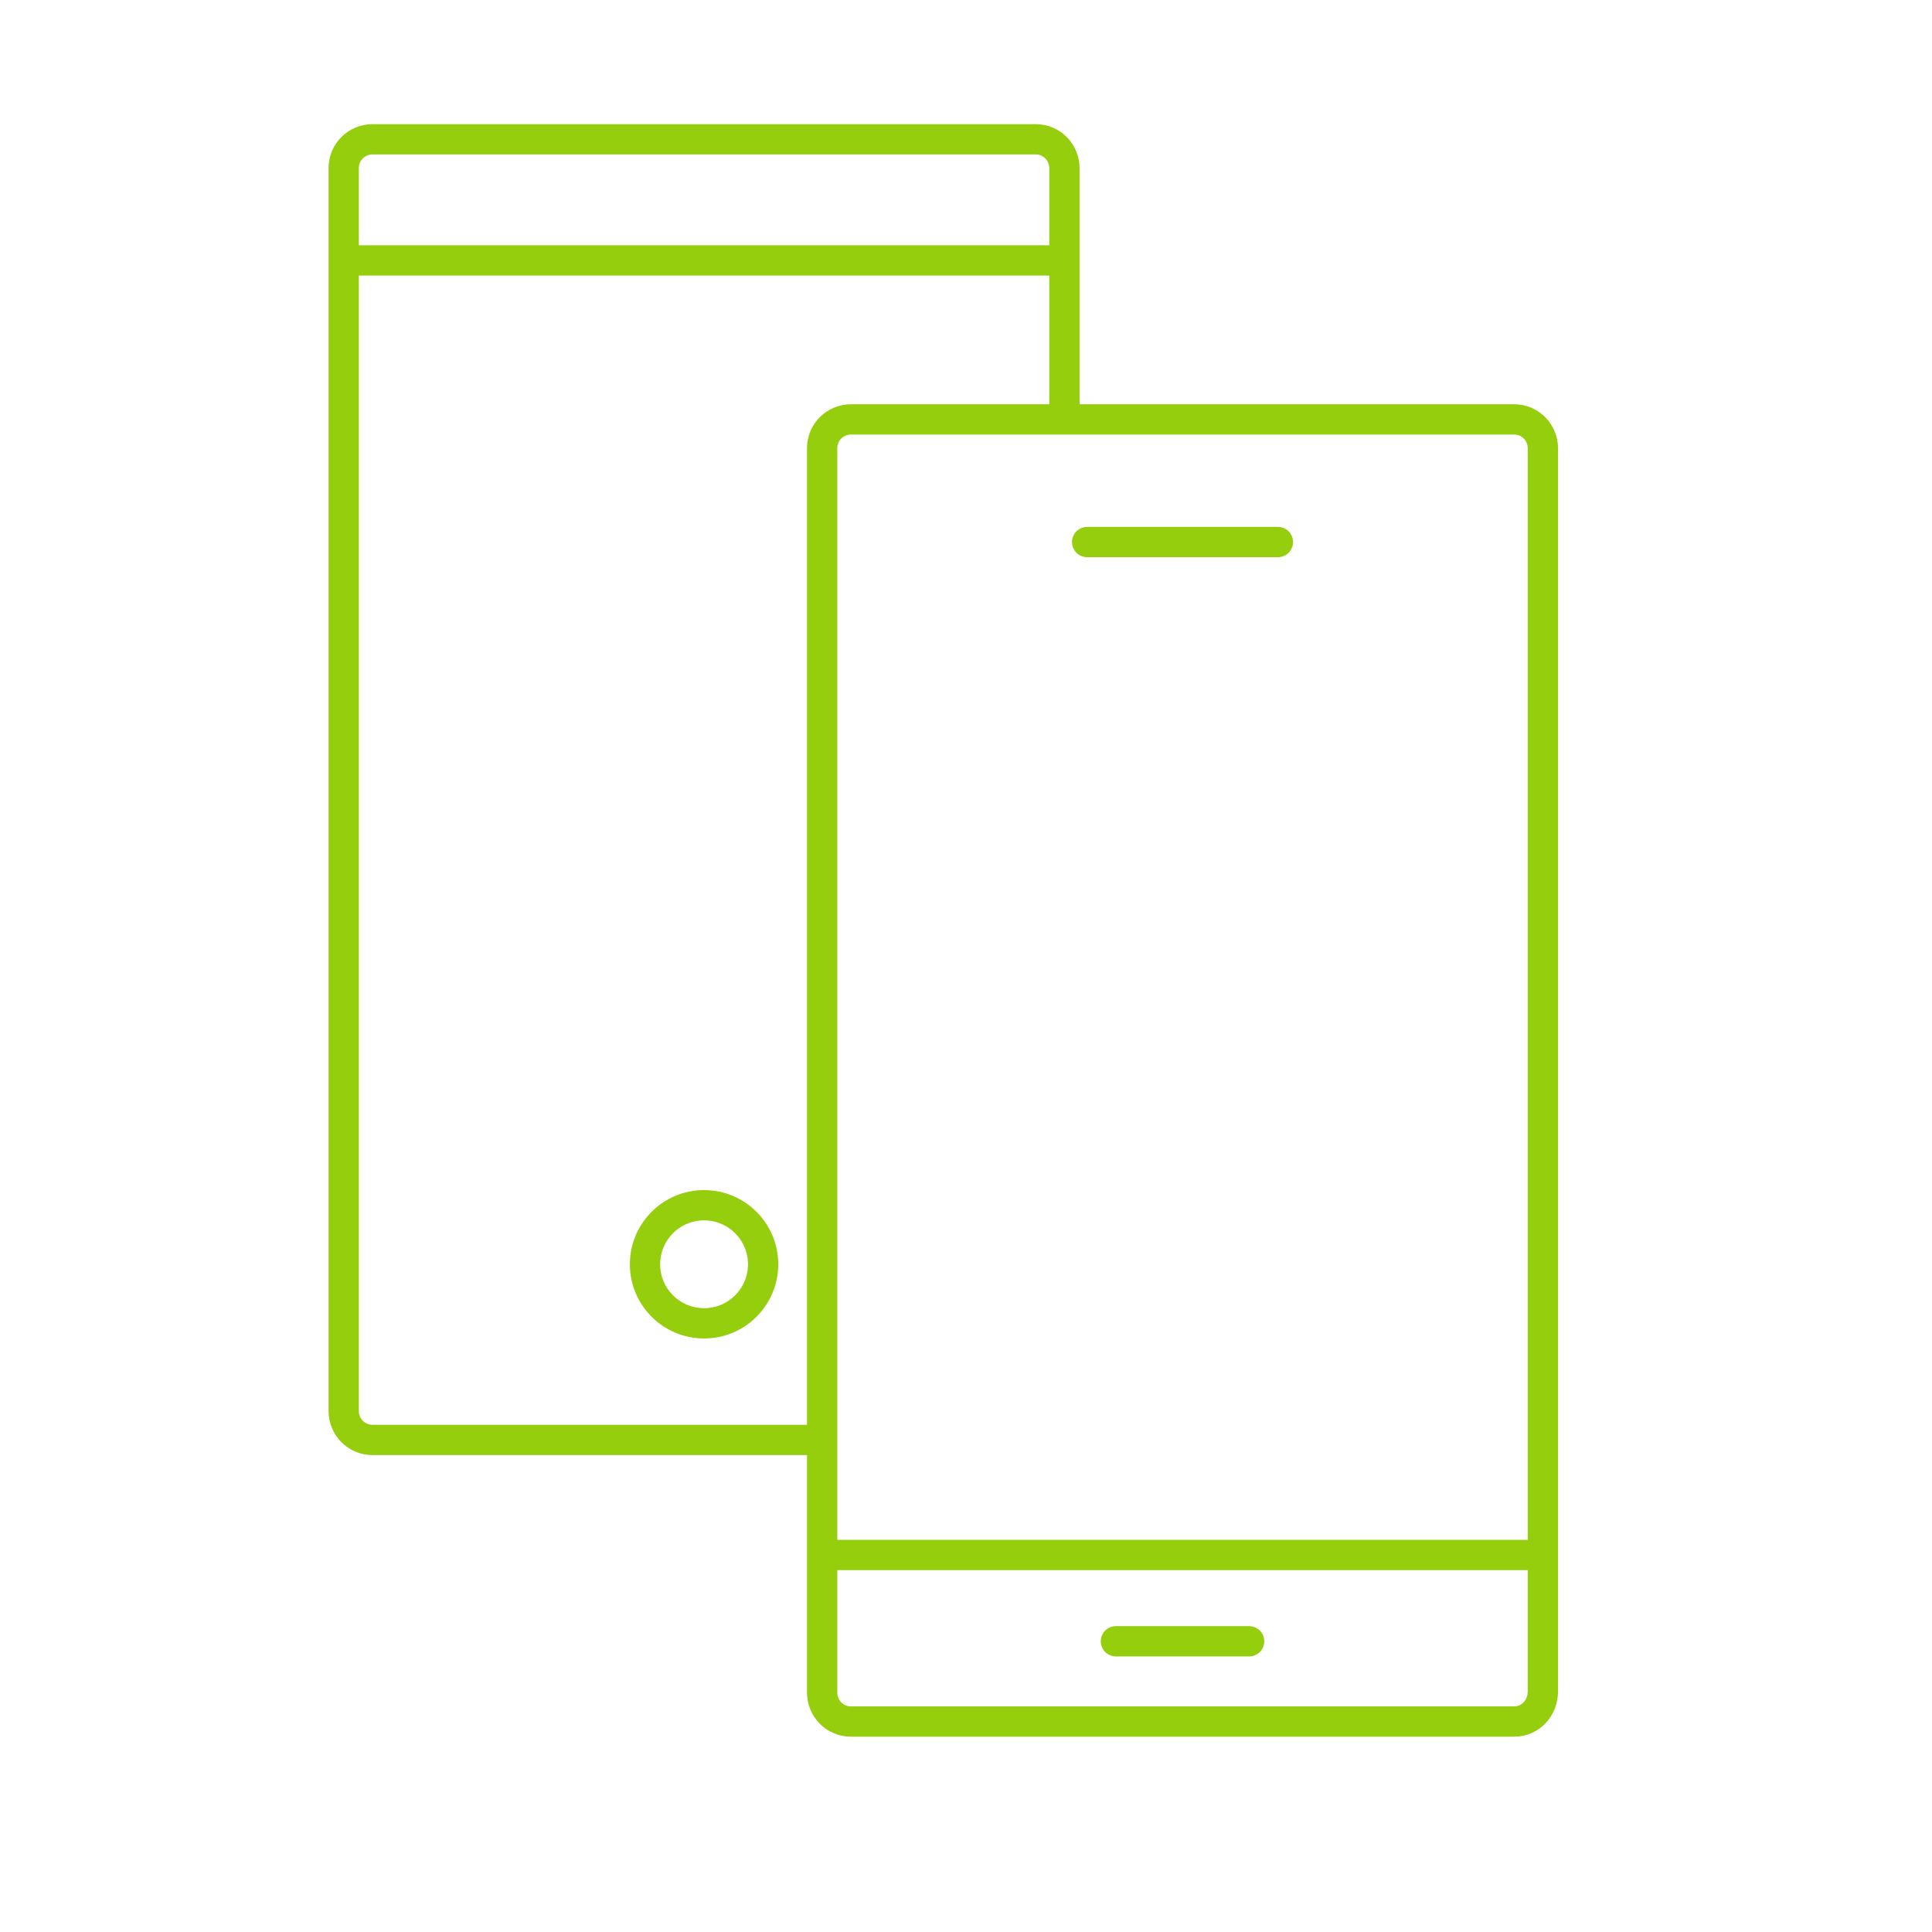<?xml version="1.0" encoding="utf-8"?>
<!-- Generator: Adobe Illustrator 27.0.0, SVG Export Plug-In . SVG Version: 6.00 Build 0)  -->
<svg version="1.1" id="Capa_2_00000138554844938336090140000008151389663969151635_"
	 xmlns="http://www.w3.org/2000/svg" xmlns:xlink="http://www.w3.org/1999/xlink" x="0px" y="0px" viewBox="0 0 127.6 127.6"
	 style="enable-background:new 0 0 127.6 127.6;" xml:space="preserve">
<style type="text/css">
	.st0{fill:none;stroke:#94CE0D;stroke-width:2;stroke-miterlimit:10;}
	.st1{fill:none;stroke:#94CE0D;stroke-width:2;stroke-linecap:round;stroke-miterlimit:10;}
</style>
<path class="st0" d="M54.3,95.1H24.6c-1.1,0-1.9-0.9-1.9-1.9V11.1c0-1.1,0.9-1.9,1.9-1.9h43.8c1.1,0,1.9,0.9,1.9,1.9v16.7"/>
<line class="st0" x1="101.9" y1="102.7" x2="54.3" y2="102.7"/>
<line class="st0" x1="70.4" y1="17.2" x2="22.7" y2="17.2"/>
<line class="st1" x1="73.7" y1="108.4" x2="82.5" y2="108.4"/>
<path class="st0" d="M100,113.7H56.2c-1.1,0-1.9-0.9-1.9-1.9V29.6c0-1.1,0.9-1.9,1.9-1.9H100c1.1,0,1.9,0.9,1.9,1.9v82.1
	C101.9,112.8,101.1,113.7,100,113.7z"/>
<line class="st1" x1="71.8" y1="35.8" x2="84.4" y2="35.8"/>
<circle class="st1" cx="46.5" cy="83.5" r="3.9"/>
</svg>
